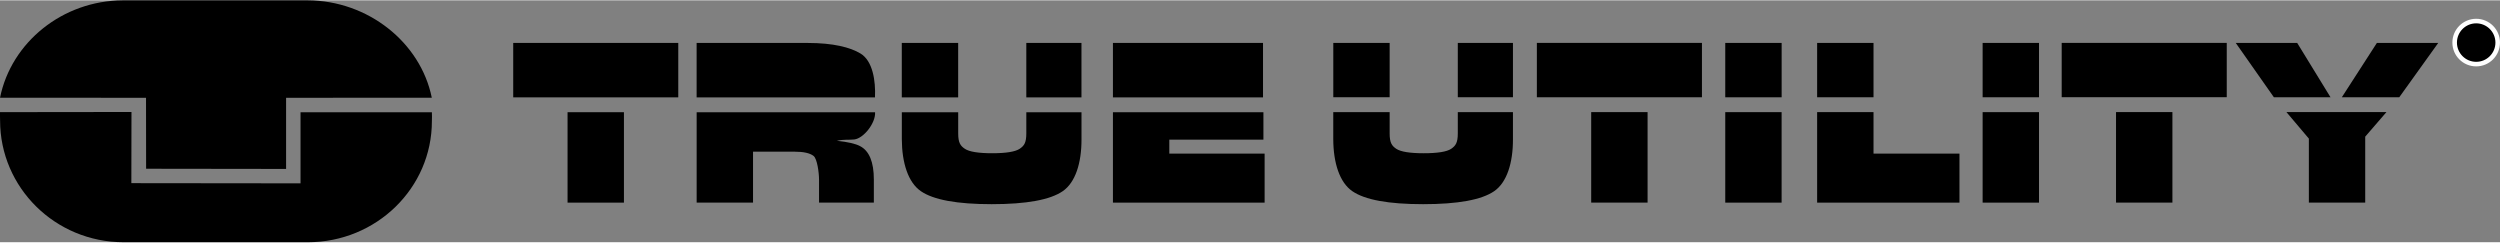 <svg xmlns="http://www.w3.org/2000/svg" xml:space="preserve" fill-rule="evenodd" clip-rule="evenodd" image-rendering="optimizeQuality" shape-rendering="geometricPrecision" text-rendering="geometricPrecision" viewBox="0 0 794.59 76.86" width="134" height="13"><rect x="0" y="0" width="794.59" height="76.86" fill="#808080" stroke="none"/><defs><style><![CDATA[
    .str0 {stroke:#FEFEFE;stroke-width:1.45;stroke-miterlimit:10}
    .fil0 {fill:black;fill-rule:nonzero}
   ]]></style></defs><g id="Layer_x0020_1"><path d="M762.57 30.8 774.96 13.53 765.21 13.53 755.46 13.53 744.32 30.8z" class="fil0"/><path d="M726.71 35.51 733.84 43.94 733.84 64.29 742.82 64.29 751.75 64.29 751.75 43.32 758.5 35.51z" class="fil0"/><path d="M740.72 30.8 730.13 13.53 720.34 13.53 710.6 13.53 722.72 30.8z" class="fil0"/><path d="M215.58 30.83 215.58 22.29 215.58 13.53 163.12 13.53 163.12 22.29 163.12 30.83z" class="fil0"/><path d="M180.39 35.55 180.39 64.29 189.37 64.29 198.31 64.29 198.31 35.55z" class="fil0"/><path d="M278.1 30.84c.25-5.29-.72-11.62-4.61-13.95-3.27-1.97-8.68-3.35-16.77-3.35h-35.31v17.31h56.69zM273.35 46.32c-1.44-.76-3.9-1.33-7.38-1.69 2.61-.53 3.78-.22 5.56-.42 2.92-.33 6.82-5.19 6.6-8.65h-56.71v28.73h17.92V48.1h13.27c2.82 0 4.81.45 5.97 1.35 1.16.9 1.74 5.35 1.74 7.54v7.3h17.42v-7.33c0-5.59-1.47-9.14-4.4-10.64z" class="fil0"/><path d="M343.73 30.84 343.73 13.53 334.94 13.53 326.2 13.53 326.2 30.84z" class="fil0"/><path d="M326.2 35.56v6.75c0 2.95-.7 3.92-2.1 4.86-1.4.94-4.31 1.42-8.73 1.42-4.42 0-7.33-.47-8.72-1.42-1.4-.94-2.1-1.92-2.1-4.86v-6.75h-17.92v8.54c.03 7.62 2.04 13.78 6.04 16.54 3.99 2.76 11.5 4.14 22.52 4.14 11.07 0 18.6-1.38 22.6-4.14s5.98-8.93 5.95-16.54v-8.54h-17.53z" class="fil0"/><path d="M304.54 30.84 304.54 13.53 295.56 13.53 286.62 13.53 286.62 30.84z" class="fil0"/><path d="M401.43 30.84 401.43 22.3 401.43 13.53 353.73 13.53 353.73 30.84z" class="fil0"/><path d="M371.65 44.27 401.56 44.27 401.56 40.72 401.56 35.56 353.73 35.56 353.73 64.29 401.94 64.29 401.94 58.45 401.94 48.71 371.65 48.71z" class="fil0"/><path d="M480.87 30.79 480.87 13.53 472.08 13.53 463.34 13.53 463.34 30.79z" class="fil0"/><path d="M463.34 35.52v6.79c0 2.95-.7 3.92-2.1 4.87-1.4.94-4.31 1.41-8.73 1.41-4.42 0-7.32-.47-8.73-1.41-1.4-.94-2.1-1.92-2.1-4.87v-6.79h-17.92v8.58c.02 7.62 2.04 13.78 6.04 16.54 3.99 2.76 11.5 4.14 22.52 4.14 11.07 0 18.6-1.38 22.6-4.14 3.99-2.76 5.98-8.92 5.95-16.54v-8.58h-17.53z" class="fil0"/><path d="M441.68 30.79 441.68 13.53 432.7 13.53 423.77 13.53 423.77 30.79z" class="fil0"/><path d="M540.94 30.8 540.94 22.28 540.94 13.52 488.47 13.52 488.47 22.28 488.47 30.8z" class="fil0"/><path d="M505.74 35.52 505.74 64.28 514.72 64.28 523.66 64.28 523.66 35.52z" class="fil0"/><path d="M566.27 30.81 566.27 13.53 557.29 13.53 548.35 13.53 548.35 30.81z" class="fil0"/><path d="M548.35 35.53 548.35 64.29 557.33 64.29 566.26 64.29 566.26 35.53z" class="fil0"/><path d="M595.47 30.8 595.47 13.53 586.48 13.53 577.55 13.53 577.55 30.8z" class="fil0"/><path d="M595.47 35.52 577.55 35.52 577.55 64.29 622.79 64.29 622.79 58.45 622.79 48.71 595.47 48.71z" class="fil0"/><path d="M630.15 35.53 630.15 64.29 639.13 64.29 648.07 64.29 648.07 35.53z" class="fil0"/><path d="M648.07 30.8 648.07 13.53 639.09 13.53 630.15 13.53 630.15 30.8z" class="fil0"/><path d="M707.74 30.78 707.74 22.28 707.74 13.52 655.28 13.52 655.28 22.28 655.28 30.78z" class="fil0"/><path d="M672.55 35.51 672.55 64.28 681.53 64.28 690.47 64.28 690.47 35.51z" class="fil0"/><path d="M95.52 35.55v22.61l-53.77-.06.04-22.62-41.8.05v.66c.01.69.04 1.29.04 2.03 0 21.24 17.48 38.65 39.26 38.65h58.55c21.78 0 39.43-17.22 39.43-38.46 0-.98.08-1.89 0-2.85l-41.75.01z" class="fil0"/><path d="m2 30.94 44.41.03.03 22.55 44.49.06V30.97l46.31-.03C133.67 13.34 116.92.06 97.83 0H39.02C19.93.06 3.57 13.32.01 30.94l1.98.01z" class="fil0"/><path d="M793.86 13.42c0 3.78-3.06 6.84-6.84 6.84s-6.84-3.06-6.84-6.84 3.06-6.84 6.84-6.84 6.84 3.07 6.84 6.84z" class="fil0 str0"/><path d="M785.76 12.62h1.18c.76 0 1.24-.04 1.43-.1a.84.84 0 0 0 .44-.34c.11-.16.16-.35.16-.59 0-.27-.07-.48-.21-.64a.968.968 0 0 0-.6-.31c-.13-.02-.52-.03-1.16-.03h-1.24v2zm-1.59 4.55V9.29h3.35c.84 0 1.45.08 1.84.22.38.14.68.39.92.76.23.36.34.77.34 1.24 0 .59-.17 1.08-.52 1.46-.35.38-.87.63-1.56.73.35.2.63.42.86.66.22.24.52.67.91 1.28l.96 1.54h-1.9l-1.15-1.71c-.41-.61-.68-1-.83-1.16-.15-.16-.31-.27-.48-.33-.17-.06-.43-.09-.8-.09h-.32v3.29h-1.59z" class="fil0"/></g></svg>